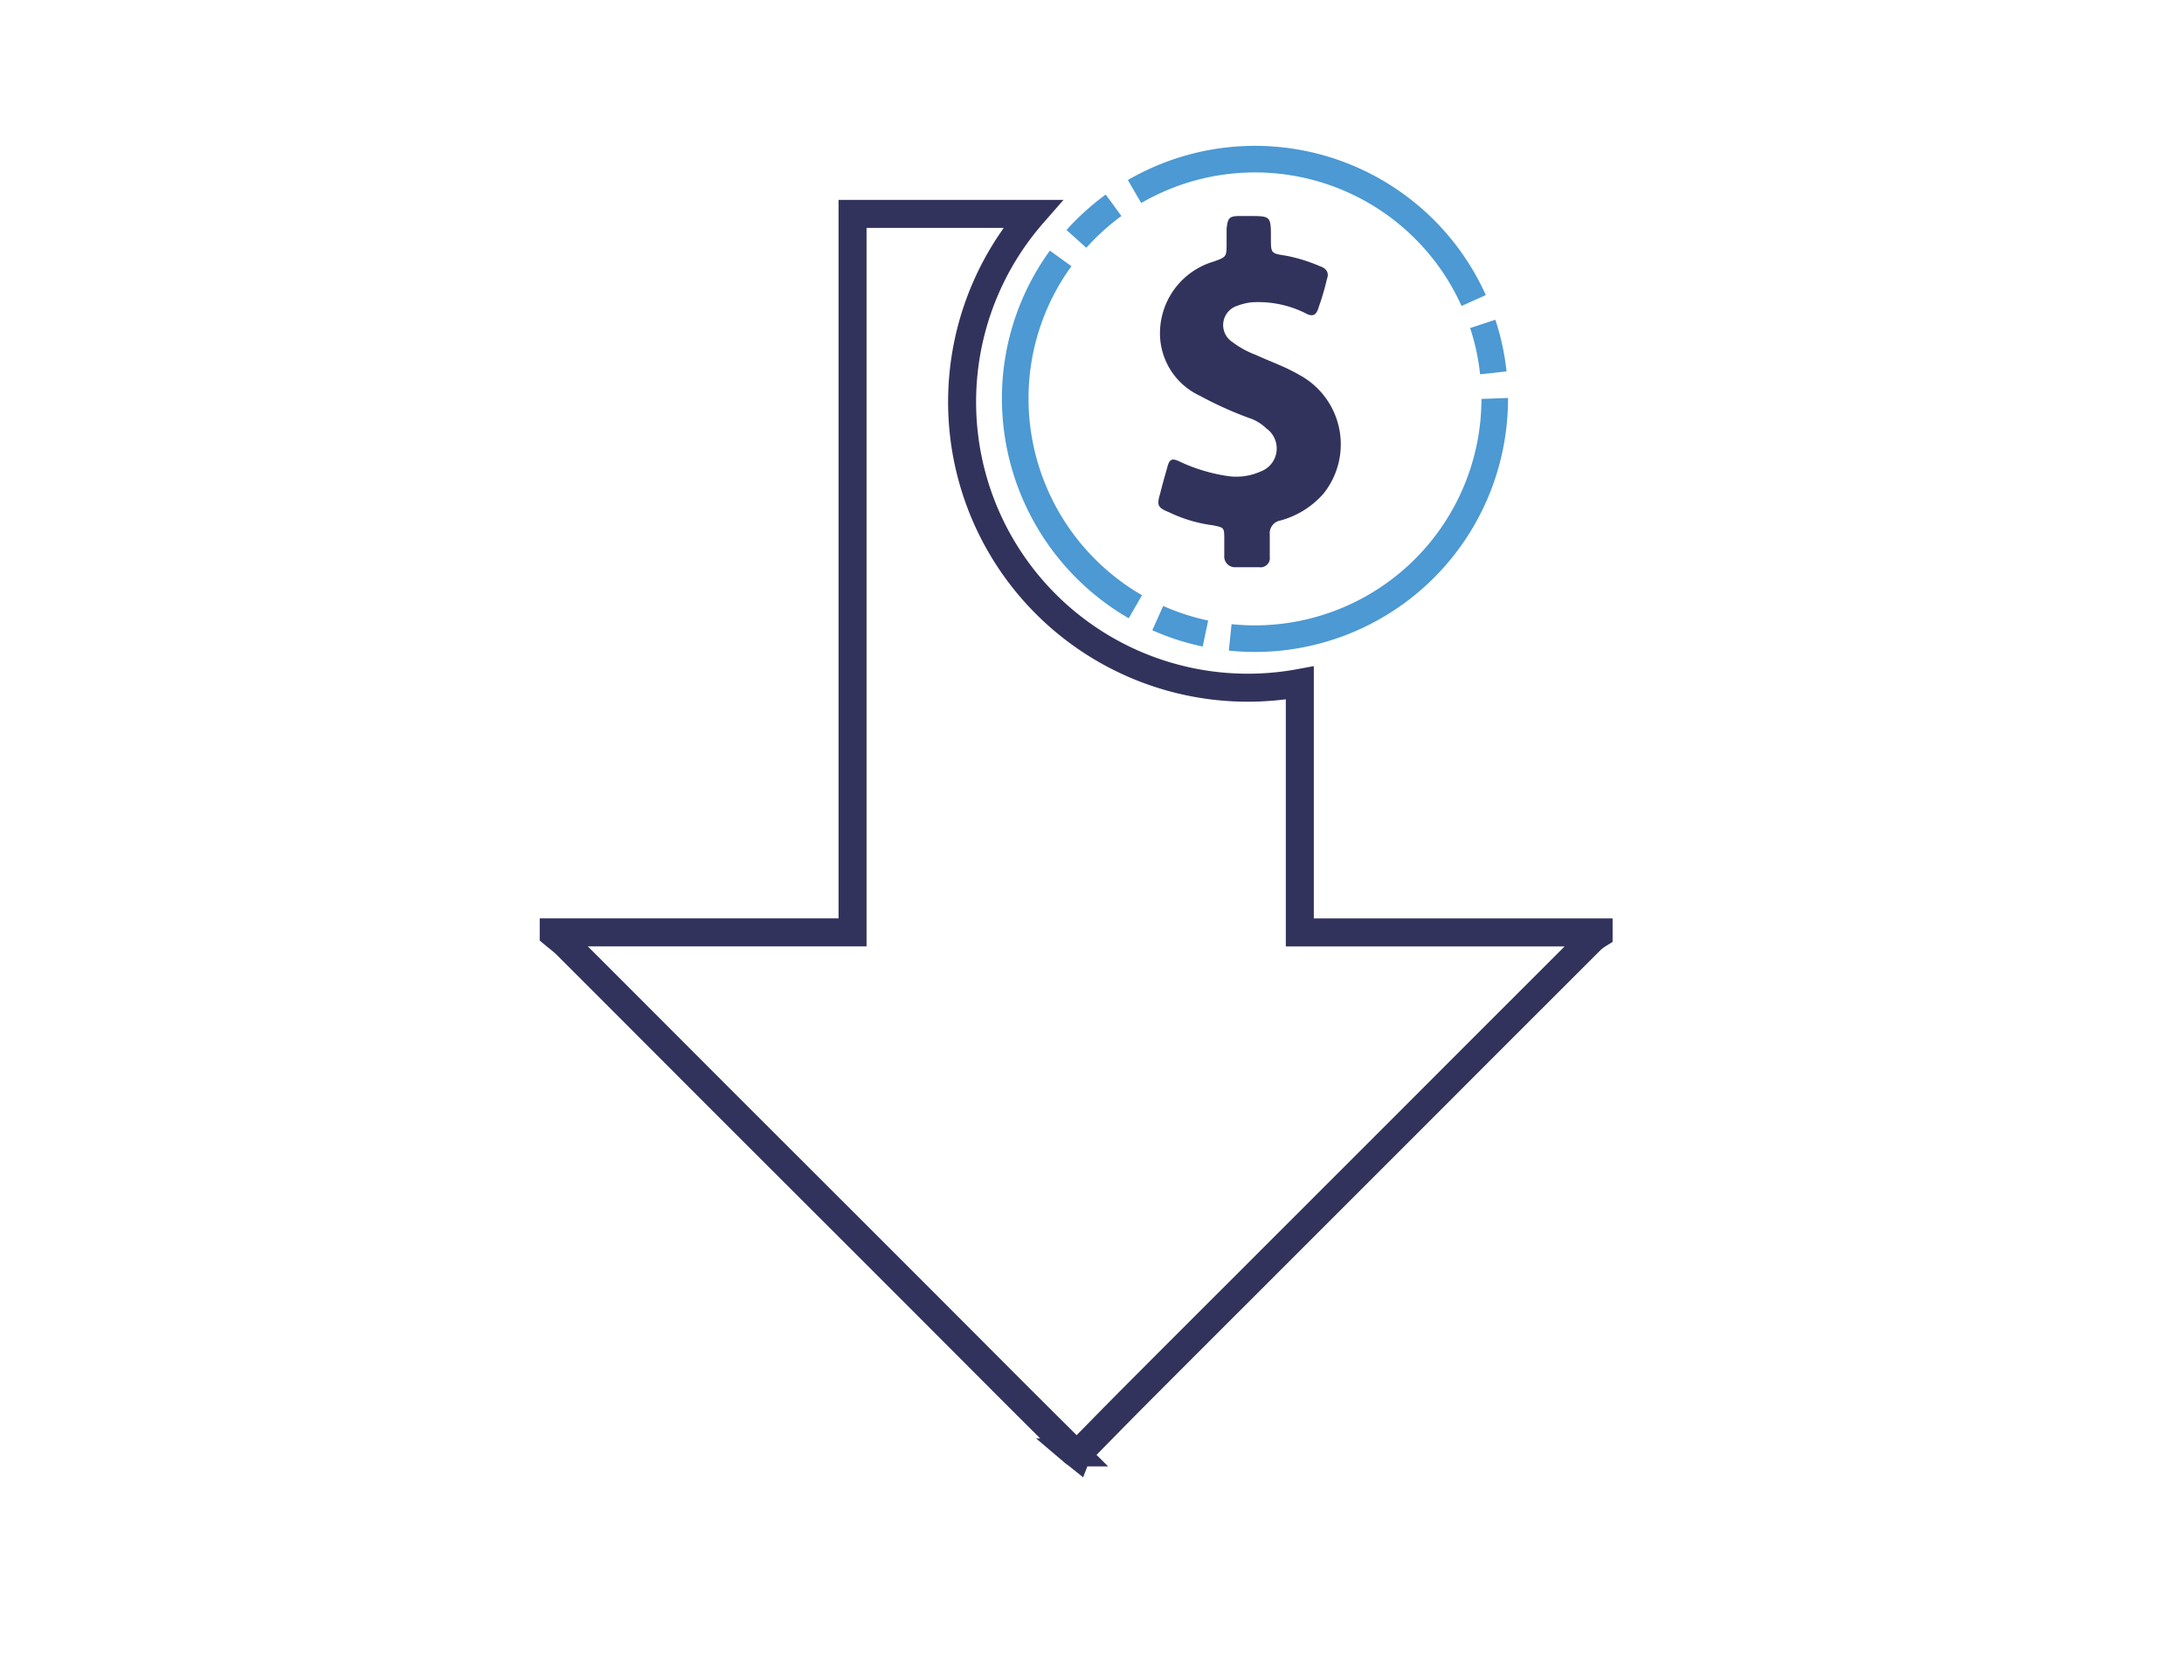 <svg xmlns="http://www.w3.org/2000/svg" viewBox="0 0 78 60"><title>Down Payment</title><path d="M46.422,33.3V24.39A10.206,10.206,0,0,1,36.881,7.639H30.448V33.298H19.776v.059c.148.124.306.238.444.374q2.704,2.703,5.405,5.41,2.695,2.693,5.391,5.385,2.379,2.379,4.754,4.76,1.292,1.294,2.593,2.584a.319.319,0,0,0,.061.041l.04.032.002-.005.009.005c.664-.674,1.327-1.354,1.996-2.027q1.88-1.887,3.766-3.768,2.04-2.041,4.082-4.081,2.053-2.051,4.102-4.104,2.209-2.209,4.421-4.418a1.928,1.928,0,0,1,.251-.185V33.3Z" fill="none" stroke="#32335c" stroke-miterlimit="10"/><path d="M46.39,13.381c-.5-.292-1-.458-1.542-.708a3.259,3.259,0,0,1-.834-.458.722.722,0,0,1,.167-1.292,2.202,2.202,0,0,1,.5-.125,3.77,3.77,0,0,1,1.917.375c.292.167.417.083.5-.208a9.045,9.045,0,0,0,.292-1c.083-.208,0-.375-.25-.458a5.819,5.819,0,0,0-1.208-.375c-.542-.083-.542-.083-.542-.625,0-.792,0-.792-.792-.792H44.265c-.375,0-.417.083-.458.458v.5c0,.5,0,.5-.458.667a2.67,2.67,0,0,0-1.917,2.417,2.456,2.456,0,0,0,1.417,2.375,13.219,13.219,0,0,0,1.75.792,1.57,1.57,0,0,1,.625.375.876.876,0,0,1-.208,1.542,2.131,2.131,0,0,1-1.125.167,6.189,6.189,0,0,1-1.709-.5c-.333-.167-.417-.125-.5.208-.083.292-.167.583-.25.917-.125.417-.083.5.333.667a5.053,5.053,0,0,0,1.542.458c.417.083.417.083.417.5v.583a.383.383,0,0,0,.375.417h.875a.332.332,0,0,0,.375-.375V19.09a.461.461,0,0,1,.375-.5,3.138,3.138,0,0,0,1.542-.959A2.817,2.817,0,0,0,46.39,13.381Z" fill="#32335c"/><path d="M44.821,23.283a9.095,9.095,0,0,1-.934-.048l.097-.944a8.32,8.32,0,0,0,.838.043,8.096,8.096,0,0,0,8.087-8.087l.951-.035-.003.075A9.036,9.036,0,0,1,44.821,23.283ZM42.953,23.09a8.973,8.973,0,0,1-1.799-.582l.388-.868a7.944,7.944,0,0,0,1.607.52Zm-2.642-1.01a9.073,9.073,0,0,1-4.528-7.834,8.971,8.971,0,0,1,1.713-5.295l.77.556a8.025,8.025,0,0,0-1.533,4.739,8.118,8.118,0,0,0,4.053,7.011Zm12.55-8.713a8.004,8.004,0,0,0-.356-1.651l.901-.297a8.921,8.921,0,0,1,.399,1.846Zm-.663-2.44A8.092,8.092,0,0,0,40.758,7.251L40.281,6.43A9.043,9.043,0,0,1,53.065,10.538ZM38.797,8.849,38.09,8.214a9.103,9.103,0,0,1,1.4-1.266l.56.766A8.162,8.162,0,0,0,38.797,8.849Z" fill="#4c99d3"/></svg>